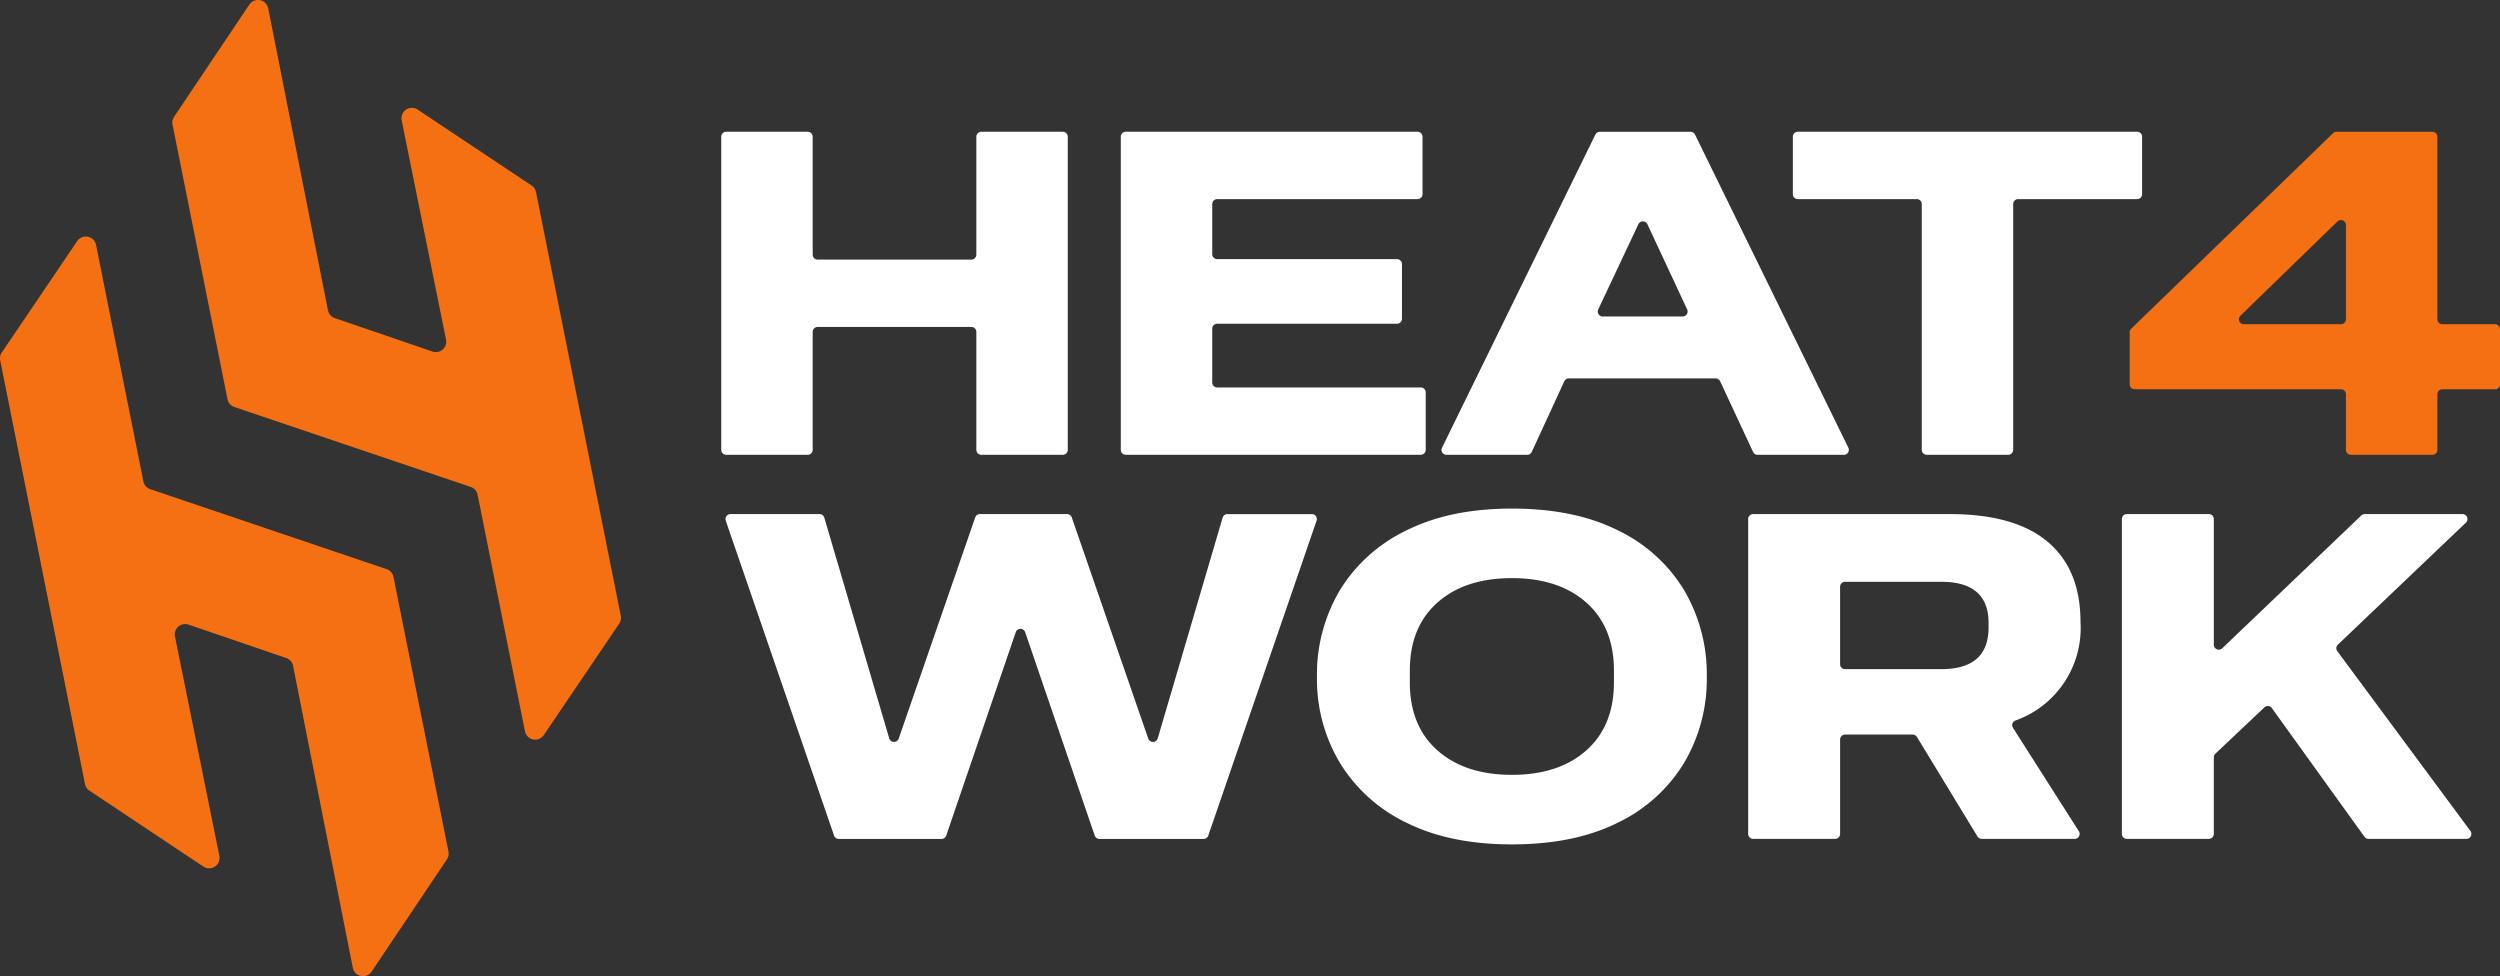 <svg xmlns="http://www.w3.org/2000/svg" width="394.249" height="153.94" viewBox="0 0 394.249 153.94"><rect x="0" y="0" width="394.249" height="153.94" fill="#333333" stroke="none"/><g id="Group_205" data-name="Group 205" transform="translate(-250.772 -3754.563)"><path id="Path_417" data-name="Path 417" d="M364.512,3825.5v-49.375a.785.785,0,0,1,.787-.783h12.845a.786.786,0,0,1,.787.783v18.595a.785.785,0,0,0,.787.784h24.236a.785.785,0,0,0,.787-.784v-18.595a.785.785,0,0,1,.787-.783h12.845a.785.785,0,0,1,.787.783V3825.5a.785.785,0,0,1-.787.784H405.528a.785.785,0,0,1-.787-.784v-18.594a.785.785,0,0,0-.787-.784H379.718a.785.785,0,0,0-.787.784V3825.5a.786.786,0,0,1-.787.784H365.3a.785.785,0,0,1-.787-.784" fill="#fff"></path><path id="Path_418" data-name="Path 418" d="M427.522,3825.5v-49.375a.786.786,0,0,1,.788-.783h46.007a.786.786,0,0,1,.788.783v9.053a.786.786,0,0,1-.788.783H442.729a.786.786,0,0,0-.788.784v7.9a.785.785,0,0,0,.788.783h28.344a.786.786,0,0,1,.788.784v8.621a.786.786,0,0,1-.788.784H442.729a.786.786,0,0,0-.788.783v8.479a.786.786,0,0,0,.788.783h32.094a.786.786,0,0,1,.787.783v9.052a.786.786,0,0,1-.787.784H428.31a.786.786,0,0,1-.788-.784" fill="#fff"></path><path id="Path_419" data-name="Path 419" d="M503.522,3804.474h12.6a.783.783,0,0,0,.714-1.113l-6.268-13.435a.789.789,0,0,0-1.427,0l-6.329,13.436a.784.784,0,0,0,.713,1.115m-25.343,20.685,24.178-49.375a.789.789,0,0,1,.708-.44h14.3a.786.786,0,0,1,.707.44l24.178,49.375a.784.784,0,0,1-.708,1.127H527.948a.787.787,0,0,1-.714-.454l-5.2-11.147a.787.787,0,0,0-.714-.453H498.175a.788.788,0,0,0-.716.457l-5.13,11.14a.787.787,0,0,1-.715.457H478.887a.784.784,0,0,1-.708-1.127" fill="#fff"></path><path id="Path_420" data-name="Path 420" d="M553.833,3825.5v-38.755a.786.786,0,0,0-.788-.784H534.29a.786.786,0,0,1-.788-.783v-9.053a.786.786,0,0,1,.788-.783h53.505a.785.785,0,0,1,.787.783v9.053a.785.785,0,0,1-.787.783H569.039a.786.786,0,0,0-.787.784V3825.5a.786.786,0,0,1-.788.784H554.62a.785.785,0,0,1-.787-.784" fill="#fff"></path><path id="Path_421" data-name="Path 421" d="M604.635,3805.694h15.3a.786.786,0,0,0,.788-.784v-14.863a.788.788,0,0,0-1.337-.561l-15.3,14.864a.783.783,0,0,0,.551,1.344m-18.011,9.476v-8.212a.78.78,0,0,1,.238-.562l31.831-30.83a.792.792,0,0,1,.549-.222h15.115a.785.785,0,0,1,.787.784v28.782a.786.786,0,0,0,.787.784h8.3a.786.786,0,0,1,.787.783v8.693a.786.786,0,0,1-.787.784h-8.3a.786.786,0,0,0-.787.783v8.765a.785.785,0,0,1-.787.784H621.512a.786.786,0,0,1-.787-.784v-8.765a.786.786,0,0,0-.788-.783H587.411a.785.785,0,0,1-.787-.784" fill="#f57012"></path><path id="Path_422" data-name="Path 422" d="M382.3,3886.326l-17.077-49.656a.784.784,0,0,1,.745-1.037h14.039a.786.786,0,0,1,.756.563L391,3871a.788.788,0,0,0,1.5.035l12.061-34.875a.786.786,0,0,1,.744-.528h13.738a.788.788,0,0,1,.745.528l12.061,34.875a.788.788,0,0,0,1.5-.035l10.23-34.8a.786.786,0,0,1,.756-.563h13.315a.784.784,0,0,1,.745,1.037l-17.077,49.656a.789.789,0,0,1-.745.53H424.152a.787.787,0,0,1-.745-.531l-10.963-32.063a.788.788,0,0,0-1.49,0l-10.962,32.063a.789.789,0,0,1-.746.531h-16.2a.787.787,0,0,1-.745-.53" fill="#fff"></path><path id="Path_423" data-name="Path 423" d="M489.194,3876.755q7.4,0,11.745-3.86t4.349-10.713v-1.875q0-6.853-4.349-10.714t-11.745-3.86q-7.393,0-11.743,3.86t-4.35,10.714v1.875q0,6.855,4.35,10.713t11.743,3.86m0,10.966q-9.786,0-16.637-3.426a24.894,24.894,0,0,1-10.474-9.416,25.654,25.654,0,0,1-3.625-13.562,26.016,26.016,0,0,1,3.588-13.636,24.854,24.854,0,0,1,10.476-9.451q6.885-3.464,16.672-3.463,9.859,0,16.711,3.427a24.681,24.681,0,0,1,10.439,9.415,26.158,26.158,0,0,1,3.588,13.708,25.878,25.878,0,0,1-3.588,13.562,24.663,24.663,0,0,1-10.439,9.416q-6.852,3.428-16.711,3.426" fill="#fff"></path><path id="Path_424" data-name="Path 424" d="M556.9,3846.31h-15.16a.785.785,0,0,0-.787.784v12.213a.785.785,0,0,0,.787.783H556.9q7.467,0,7.468-6.566v-.721q0-6.492-7.468-6.493m-30.446,39.762v-49.656a.785.785,0,0,1,.787-.783h30.965q10.291,0,15.477,4.365t5.183,12.661a15.472,15.472,0,0,1-10.289,15.538.779.779,0,0,0-.361,1.14l10.391,16.316a.783.783,0,0,1-.664,1.2H563.291a.79.79,0,0,1-.674-.378l-9.544-15.694a.789.789,0,0,0-.674-.377H541.742a.784.784,0,0,0-.787.783v14.882a.786.786,0,0,1-.788.784H527.243a.785.785,0,0,1-.787-.784" fill="#fff"></path><path id="Path_425" data-name="Path 425" d="M585.392,3886.072v-49.656a.785.785,0,0,1,.787-.783H599.1a.786.786,0,0,1,.788.783v19.816a.787.787,0,0,0,1.332.565l21.927-20.946a.789.789,0,0,1,.545-.218h15.411a.782.782,0,0,1,.544,1.349l-20.194,19.241a.78.78,0,0,0-.09,1.03l20.993,28.355a.783.783,0,0,1-.633,1.248H624.29a.79.79,0,0,1-.64-.327l-14.607-20.3a.789.789,0,0,0-1.182-.111l-7.725,7.3a.779.779,0,0,0-.245.568v12.082a.786.786,0,0,1-.788.784H586.179a.785.785,0,0,1-.787-.784" fill="#fff"></path><path id="Path_426" data-name="Path 426" d="M290.088,3755.291l-11.863,17.687a1.619,1.619,0,0,0-.245,1.227l8.67,43.315a1.636,1.636,0,0,0,1.082,1.229l37.276,12.607a1.641,1.641,0,0,1,1.083,1.229l7.466,37.3a1.646,1.646,0,0,0,2.975.594l11.891-17.569a1.632,1.632,0,0,0,.248-1.234L335.3,3784.853a1.639,1.639,0,0,0-.7-1.039l-17.961-11.966a1.642,1.642,0,0,0-2.525,1.681l7,34.6a1.64,1.64,0,0,1-2.145,1.869l-15.4-5.267a1.641,1.641,0,0,1-1.078-1.231l-9.42-47.618a1.647,1.647,0,0,0-2.98-.592" fill="#f57012"></path><path id="Path_427" data-name="Path 427" d="M309.386,3907.774l11.864-17.686a1.622,1.622,0,0,0,.245-1.228l-8.67-43.315a1.637,1.637,0,0,0-1.083-1.229l-37.275-12.607a1.639,1.639,0,0,1-1.083-1.229l-7.466-37.3a1.646,1.646,0,0,0-2.975-.594l-11.891,17.569a1.632,1.632,0,0,0-.248,1.234l13.375,66.823a1.63,1.63,0,0,0,.7,1.039l17.96,11.967a1.643,1.643,0,0,0,2.526-1.682l-7-34.6a1.64,1.64,0,0,1,2.145-1.869l15.4,5.268a1.636,1.636,0,0,1,1.078,1.23l9.421,47.618a1.645,1.645,0,0,0,2.979.592" fill="#f57012"></path></g></svg>